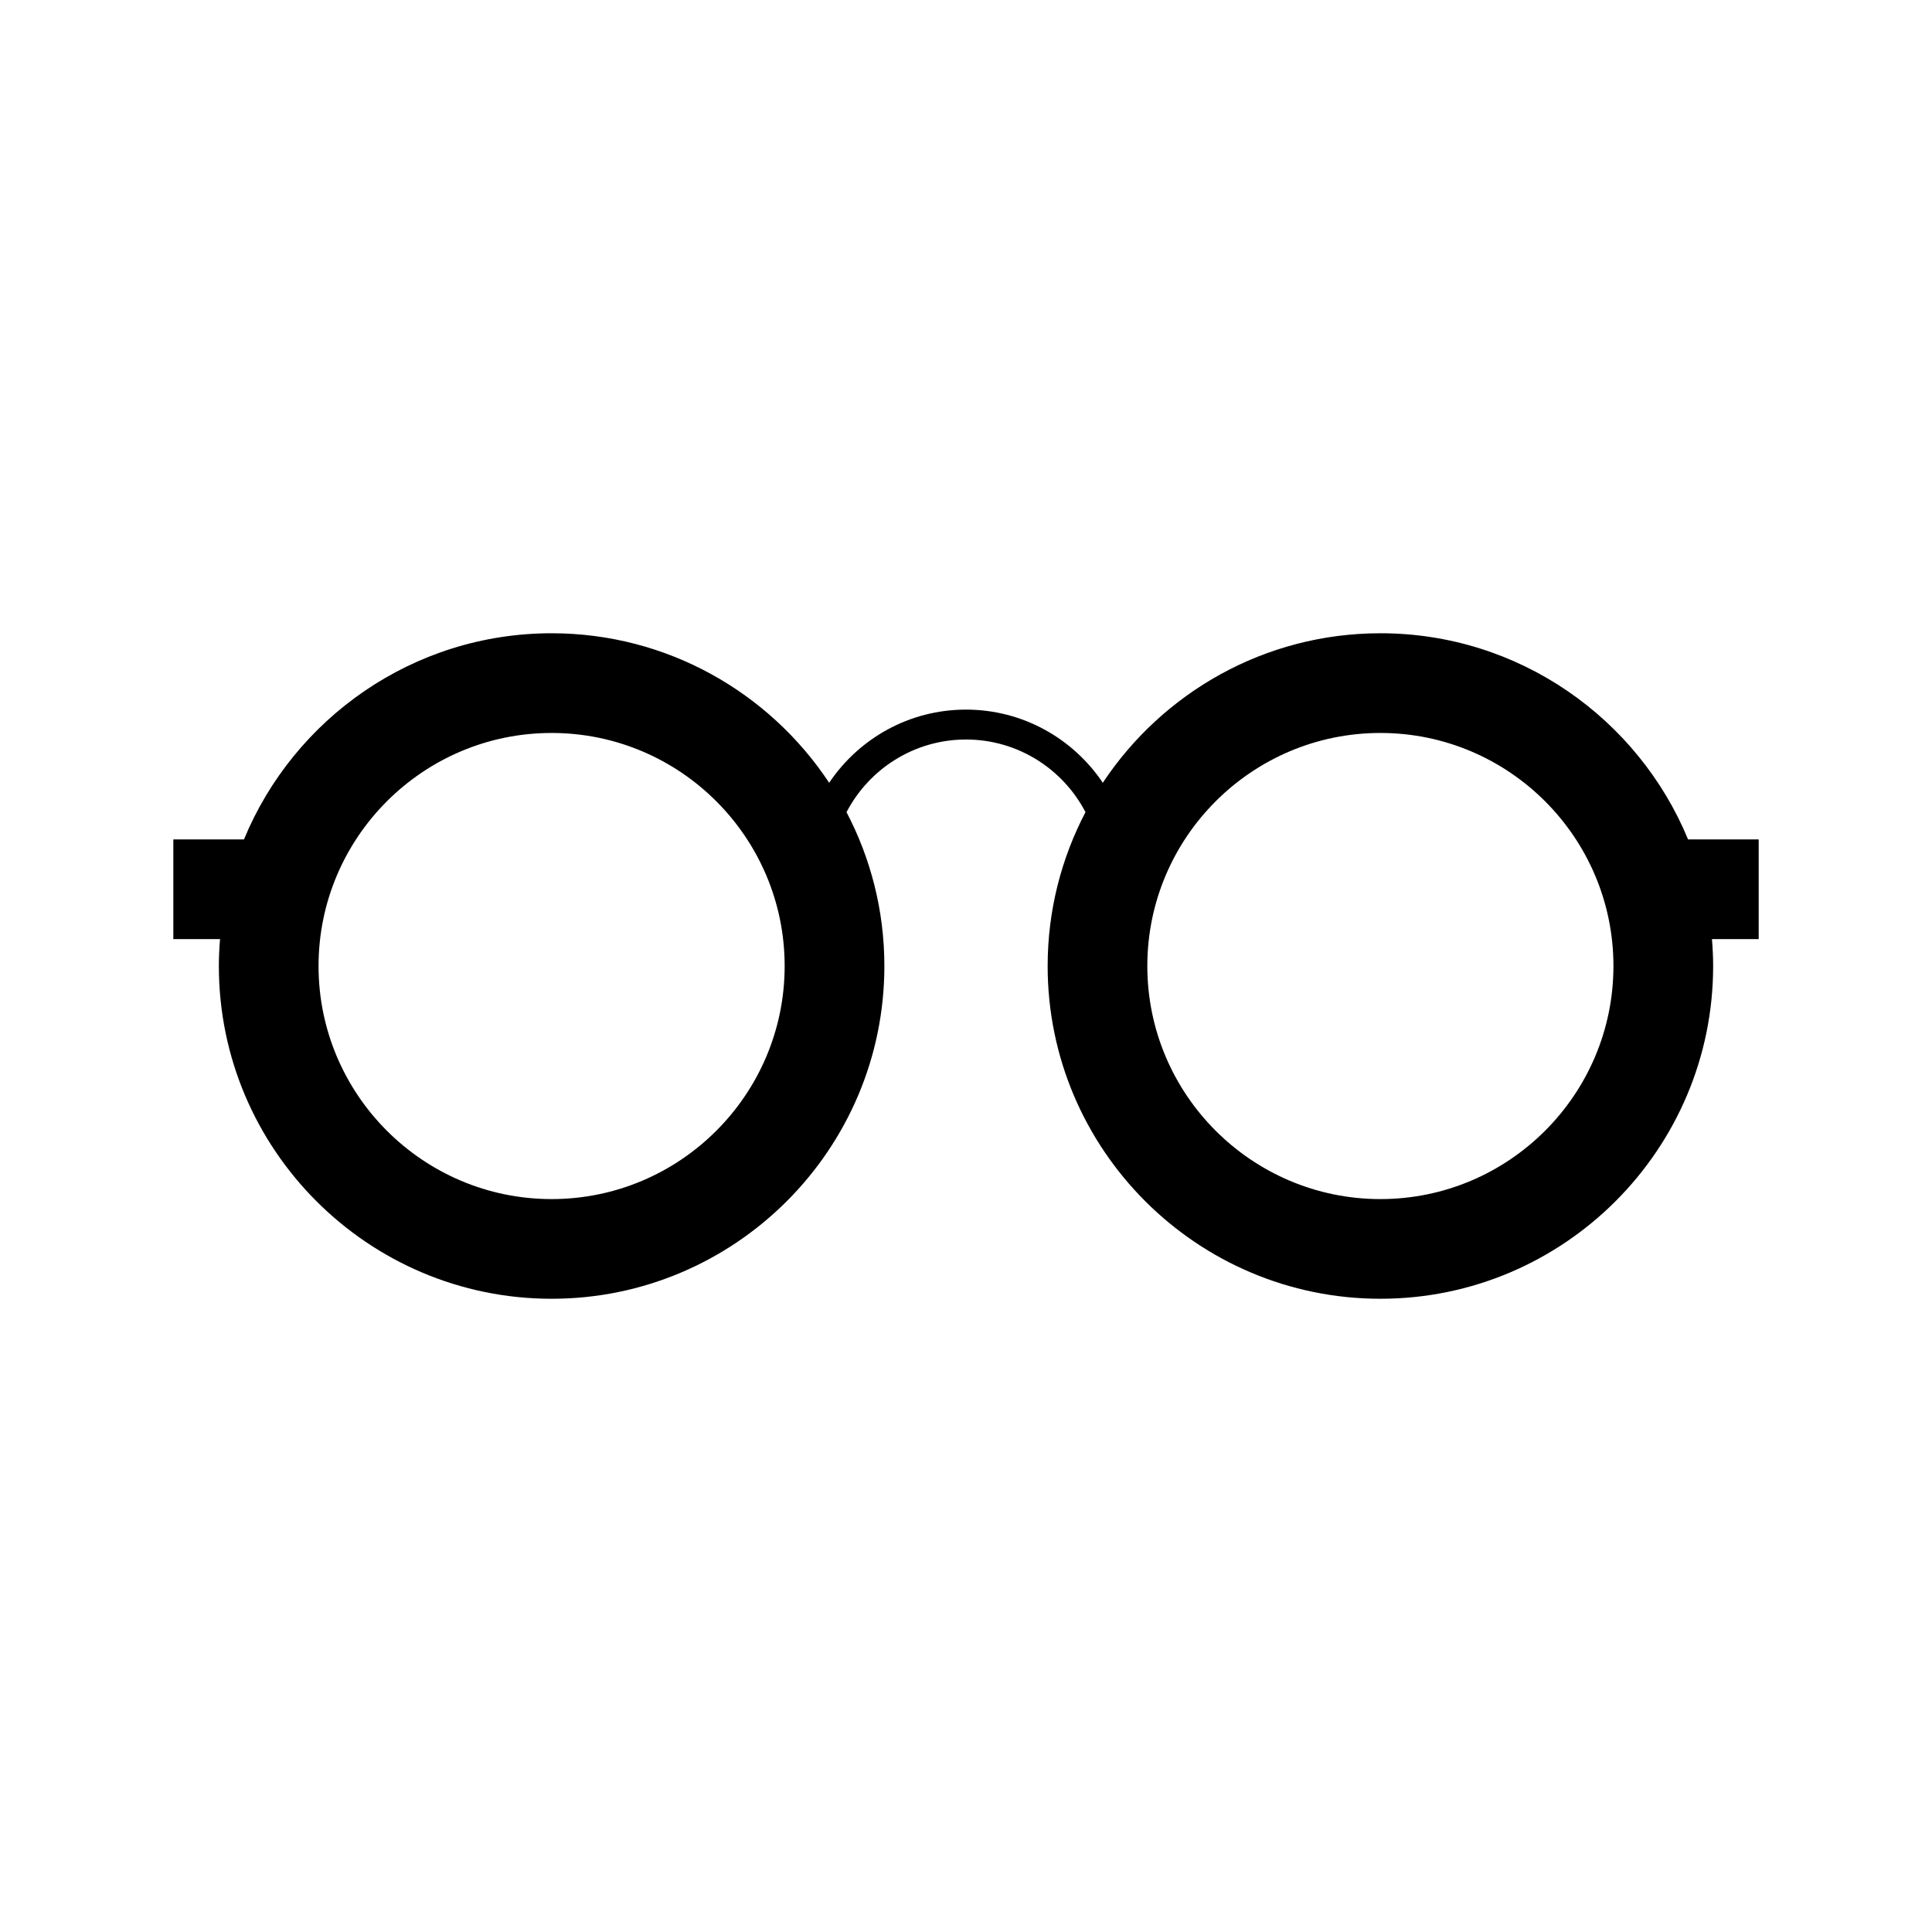 <?xml version="1.0" encoding="UTF-8"?>
<!-- The Best Svg Icon site in the world: iconSvg.co, Visit us! https://iconsvg.co -->
<svg fill="#000000" width="800px" height="800px" version="1.1" viewBox="144 144 512 512" xmlns="http://www.w3.org/2000/svg">
 <path d="m509.82 311.82c-30.691 0-57.762 15.773-73.566 39.625-7.836-11.68-21.164-19.391-36.258-19.391s-28.418 7.707-36.258 19.391c-15.793-23.852-42.863-39.625-73.555-39.625-36.746 0-68.305 22.605-81.531 54.637h-18.719v26.418h12.379c-0.191 2.352-0.312 4.727-0.312 7.129 0 48.629 39.559 88.184 88.184 88.184 48.617 0 88.184-39.559 88.184-88.184 0-14.707-3.637-28.57-10.031-40.77 5.969-11.43 17.91-19.254 31.664-19.254s25.703 7.828 31.664 19.25c-6.387 12.203-10.027 26.066-10.027 40.773 0 48.629 39.559 88.184 88.188 88.184 48.617 0 88.176-39.559 88.176-88.184 0-2.41-0.125-4.777-0.312-7.129h12.379v-26.418h-18.715c-13.234-32.031-44.789-54.637-81.531-54.637zm-219.64 149.95c-34.059 0-61.762-27.711-61.762-61.762 0-34.059 27.703-61.766 61.762-61.766 34.059 0 61.762 27.711 61.762 61.766 0 34.051-27.707 61.762-61.762 61.762zm219.64 0c-34.059 0-61.766-27.711-61.766-61.762 0-34.059 27.711-61.766 61.766-61.766 34.047 0 61.758 27.711 61.758 61.766-0.004 34.051-27.711 61.762-61.758 61.762z"/>
</svg>